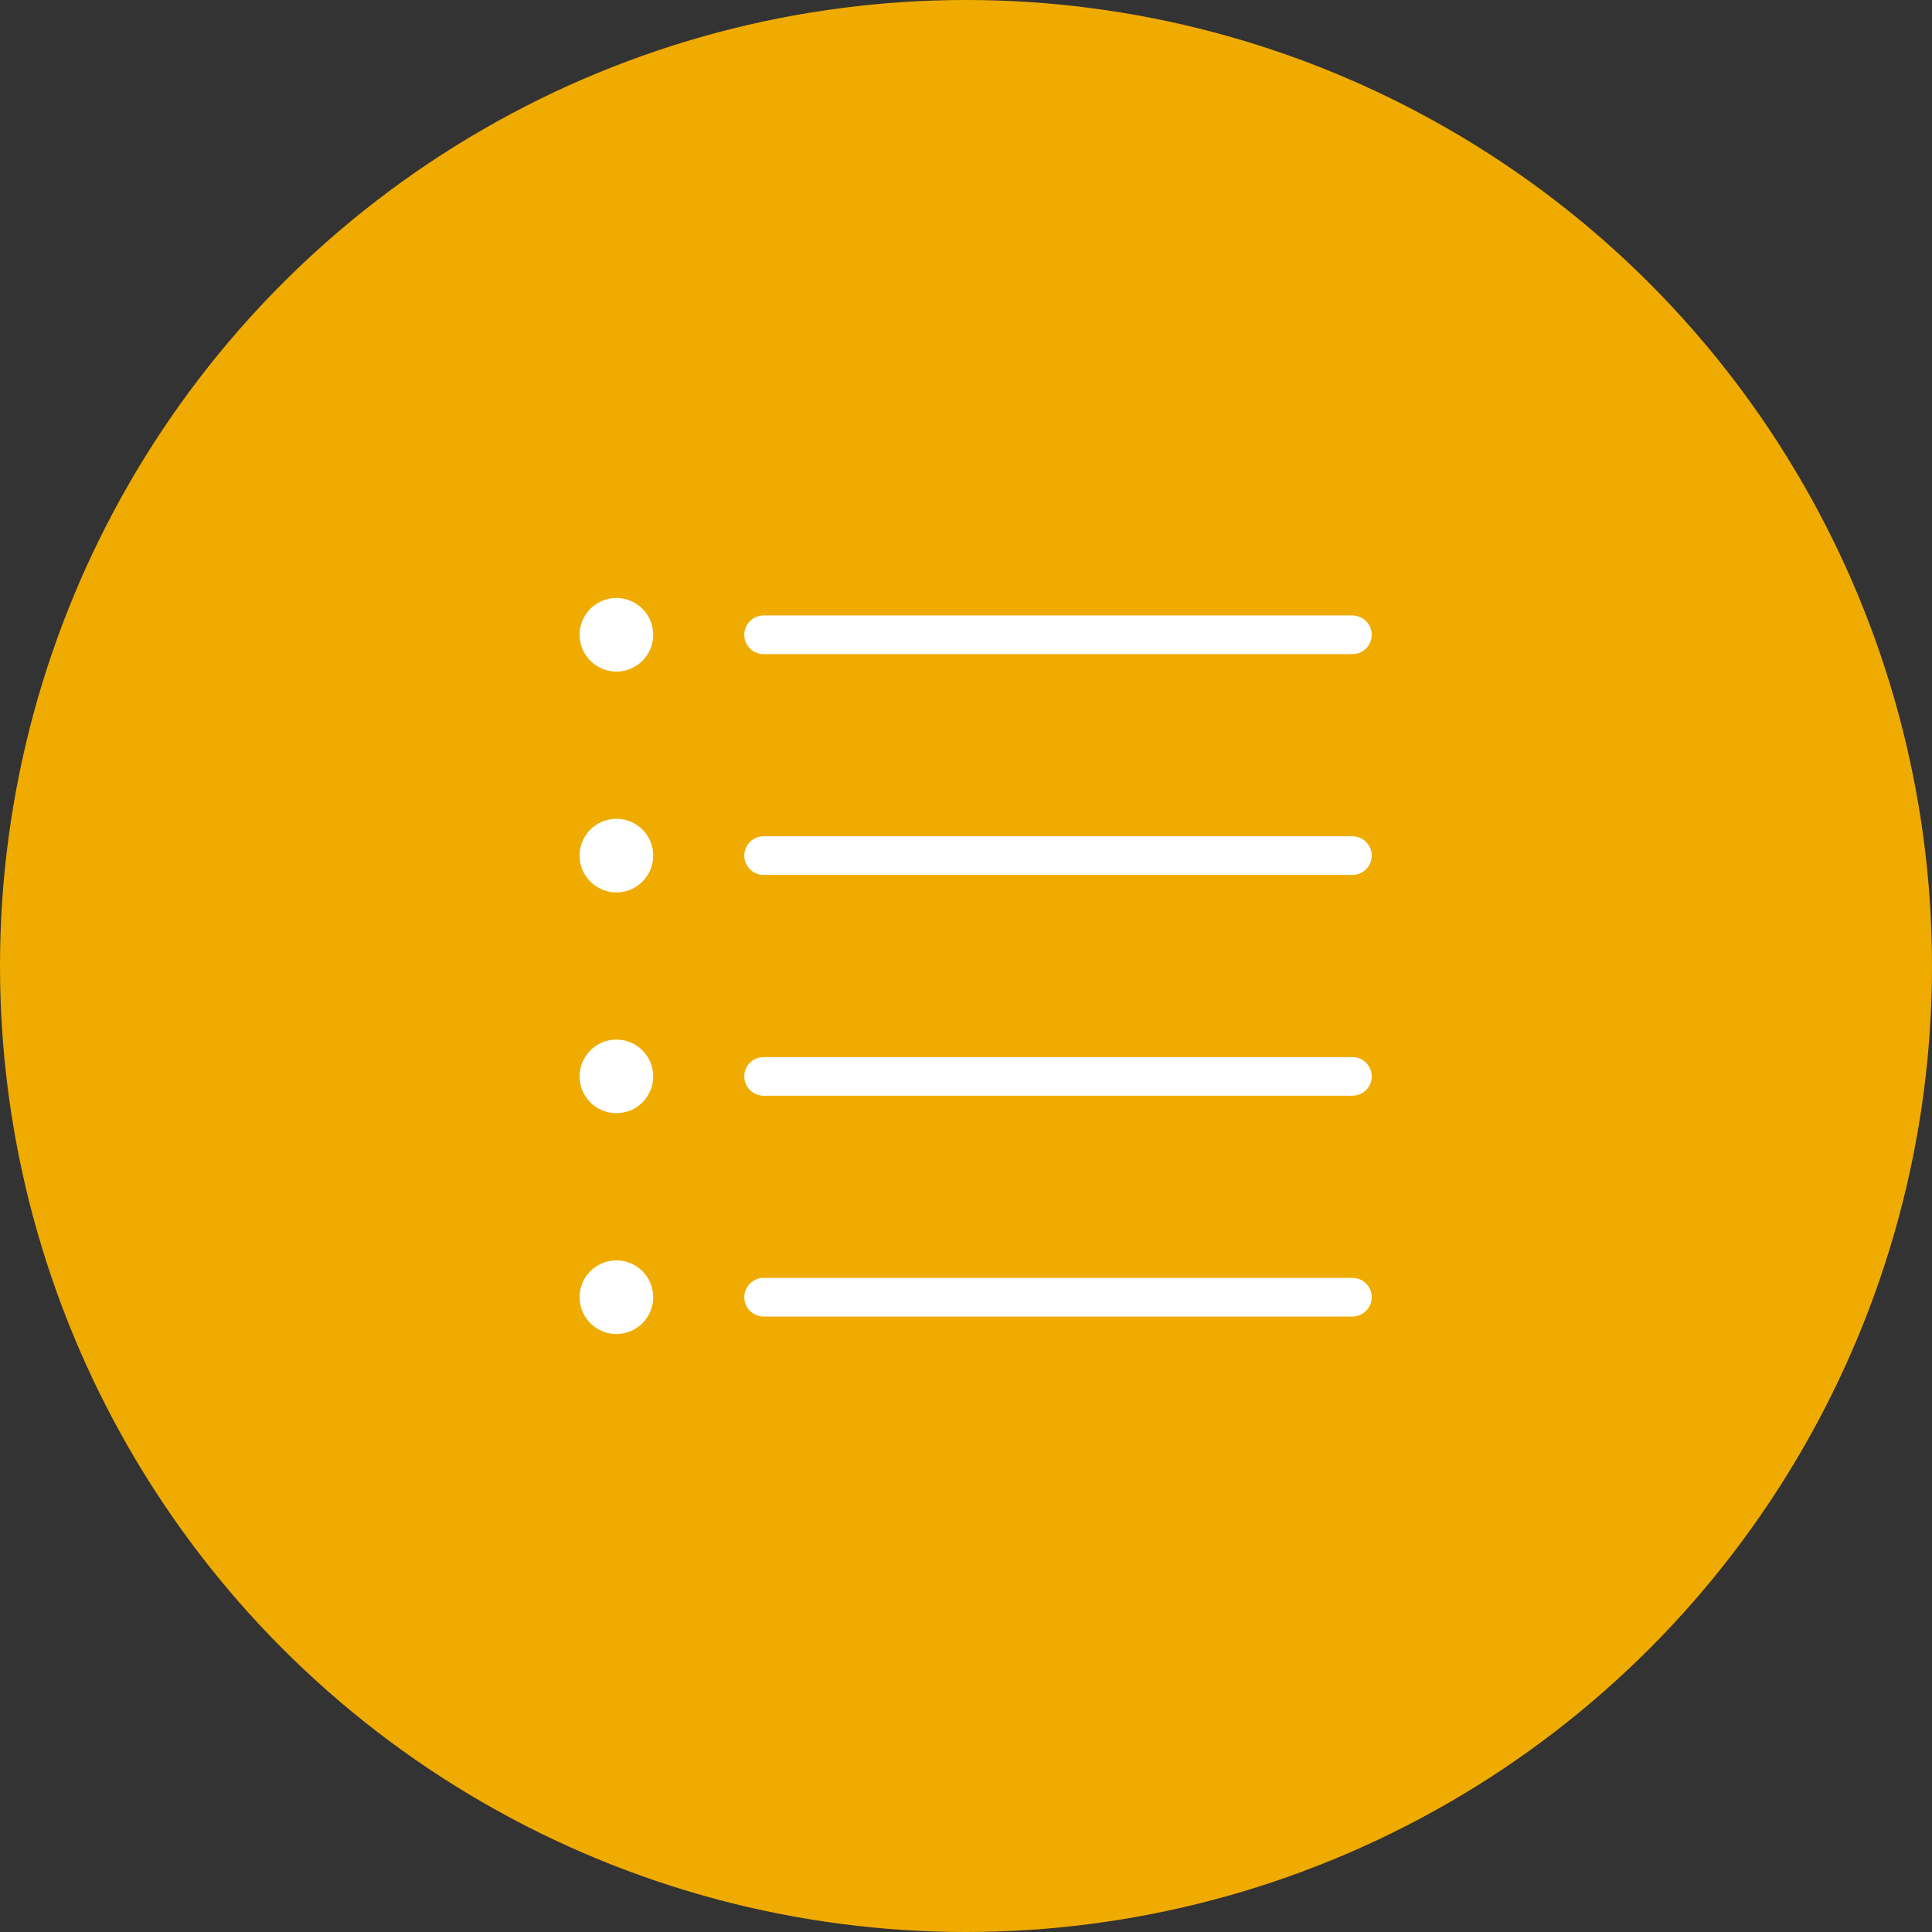 <?xml version="1.0" encoding="UTF-8"?>
<svg xmlns="http://www.w3.org/2000/svg" viewBox="0 0 1000 1000">
  <rect x="0" y="0" width="1000" height="1000" fill="#333333" stroke="none"/>
  <defs>
    <style>.cls-1{fill:#f0ab00;}.cls-2{fill:none;stroke:#fff;stroke-linecap:round;stroke-linejoin:round;stroke-width:20px;}.cls-3{fill:#fff;}</style>
  </defs>
  <g id="Kreise">
    <circle class="cls-1" cx="500" cy="500" r="500"></circle>
  </g>
  <g id="Icons">
    <line class="cls-2" x1="395.24" y1="328.57" x2="700" y2="328.57"></line>
    <line class="cls-2" x1="395.24" y1="442.86" x2="700" y2="442.86"></line>
    <line class="cls-2" x1="395.24" y1="557.14" x2="700" y2="557.14"></line>
    <line class="cls-2" x1="395.24" y1="671.43" x2="700" y2="671.43"></line>
    <circle class="cls-3" cx="319.05" cy="671.43" r="19.05"></circle>
    <circle class="cls-3" cx="319.05" cy="557.14" r="19.05"></circle>
    <circle class="cls-3" cx="319.05" cy="442.86" r="19.05"></circle>
    <circle class="cls-3" cx="319.05" cy="328.57" r="19.05"></circle>
  </g>
</svg>

